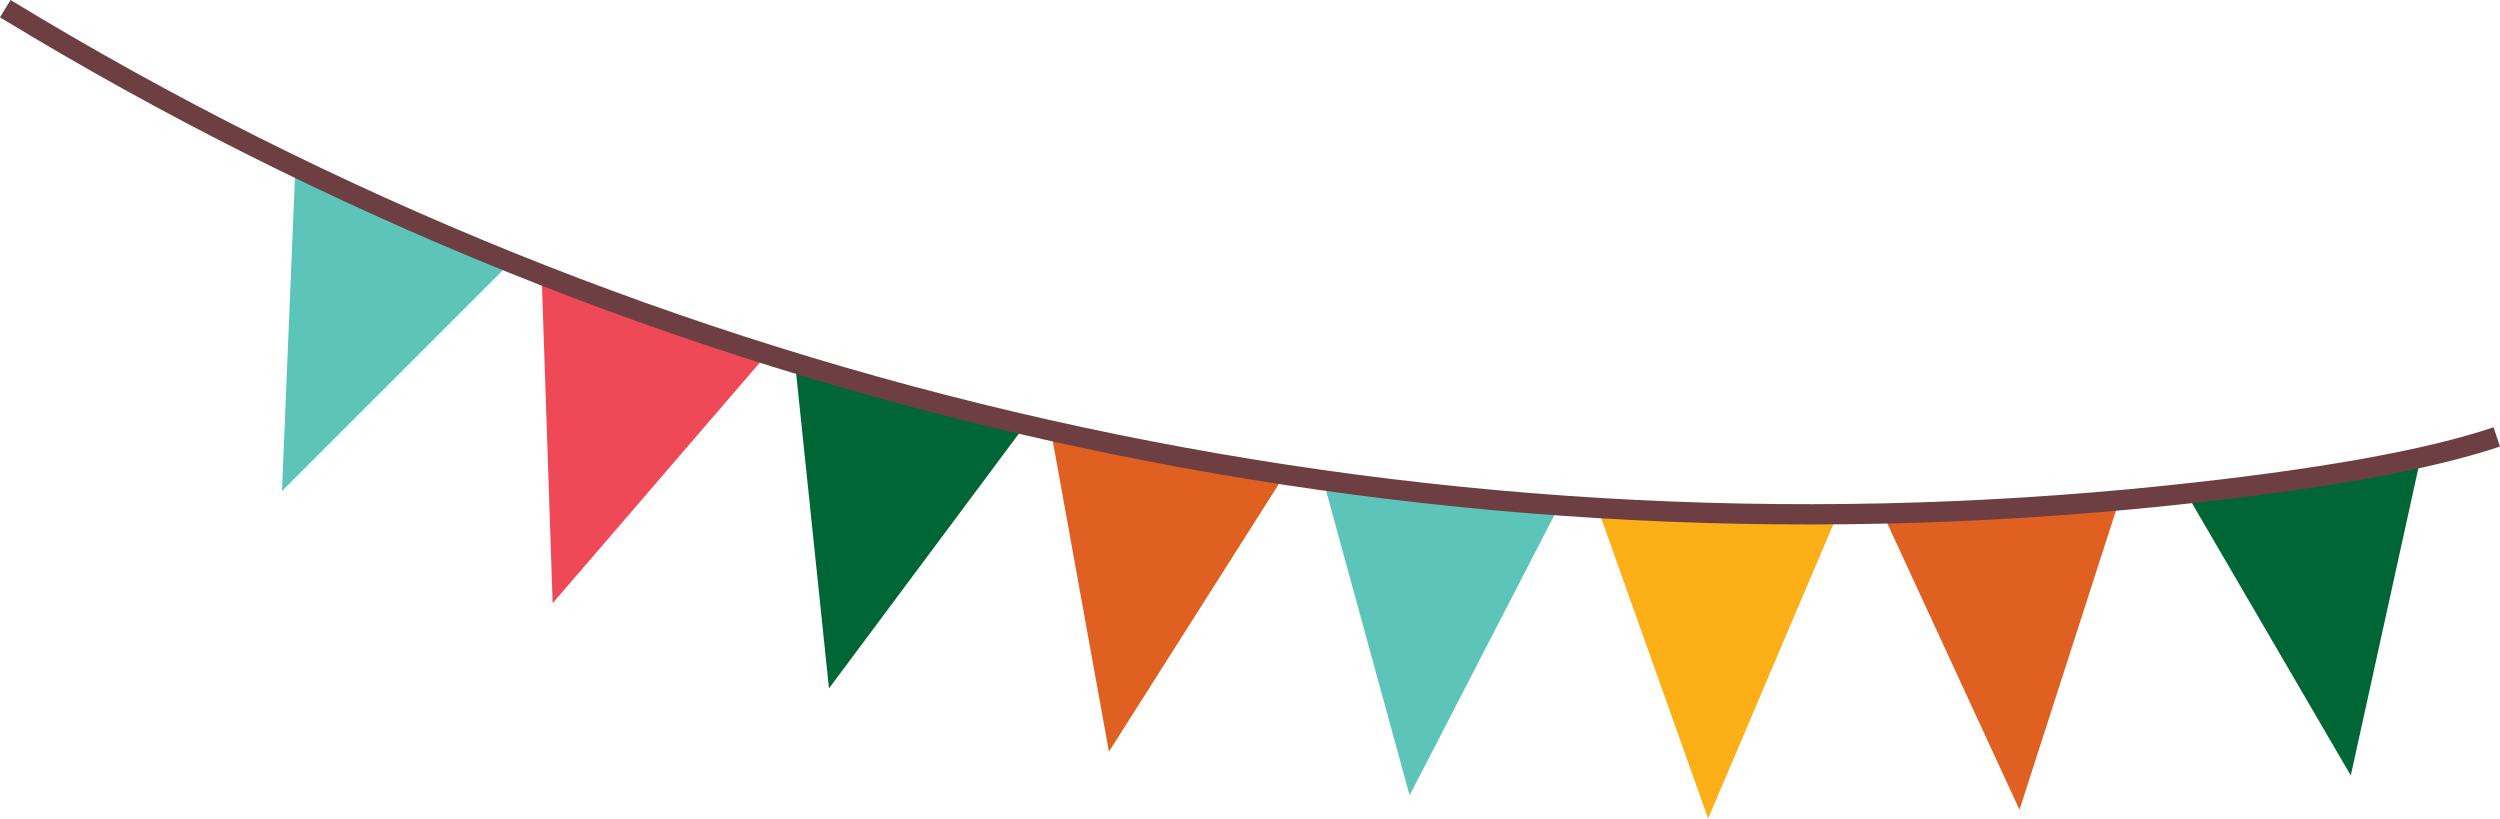 <?xml version="1.0" encoding="UTF-8"?>
<svg id="Layer_2" data-name="Layer 2" xmlns="http://www.w3.org/2000/svg" viewBox="0 0 1835.02 600.8">
  <defs>
    <style>
      .cls-1 {
        fill: none;
        stroke: #6d3f43;
        stroke-miterlimit: 10;
        stroke-width: 14.89px;
      }

      .cls-2 {
        fill: #5dc4b9;
      }

      .cls-2, .cls-3, .cls-4, .cls-5, .cls-6 {
        stroke-width: 0px;
      }

      .cls-3 {
        fill: #df6020;
      }

      .cls-4 {
        fill: #ef4957;
      }

      .cls-5 {
        fill: #fcaf17;
      }

      .cls-6 {
        fill: #006635;
      }
    </style>
  </defs>
  <g id="Layer_1-2" data-name="Layer 1">
    <g>
      <polygon class="cls-2" points="206.98 360.38 375.68 191.75 216.81 122.05 206.98 360.38"/>
      <polygon class="cls-4" points="405.65 442.77 561.28 262 397.64 204.37 405.65 442.77"/>
      <polygon class="cls-6" points="608.48 505.29 751.02 314.03 583.74 268.05 608.48 505.29"/>
      <polygon class="cls-6" points="1725.49 569.21 1776.72 336.25 1605.34 363.16 1725.49 569.21"/>
      <polygon class="cls-3" points="813.97 551.73 941.78 350.34 771.53 317.01 813.97 551.73"/>
      <polygon class="cls-2" points="1034.68 583.81 1144.13 371.88 971.59 353.78 1034.68 583.81"/>
      <polygon class="cls-5" points="1253.78 600.8 1173.77 376.09 1347.18 381.31 1253.78 600.8"/>
      <polygon class="cls-3" points="1482.33 594.37 1382.35 377.8 1555.52 367.34 1482.33 594.37"/>
      <path class="cls-1" d="m3.87,6.36h0c475.24,289.42,1032.27,415.03,1585.73,357.56,113.27-11.8,192.76-26.33,243.04-43.21"/>
    </g>
  </g>
</svg>